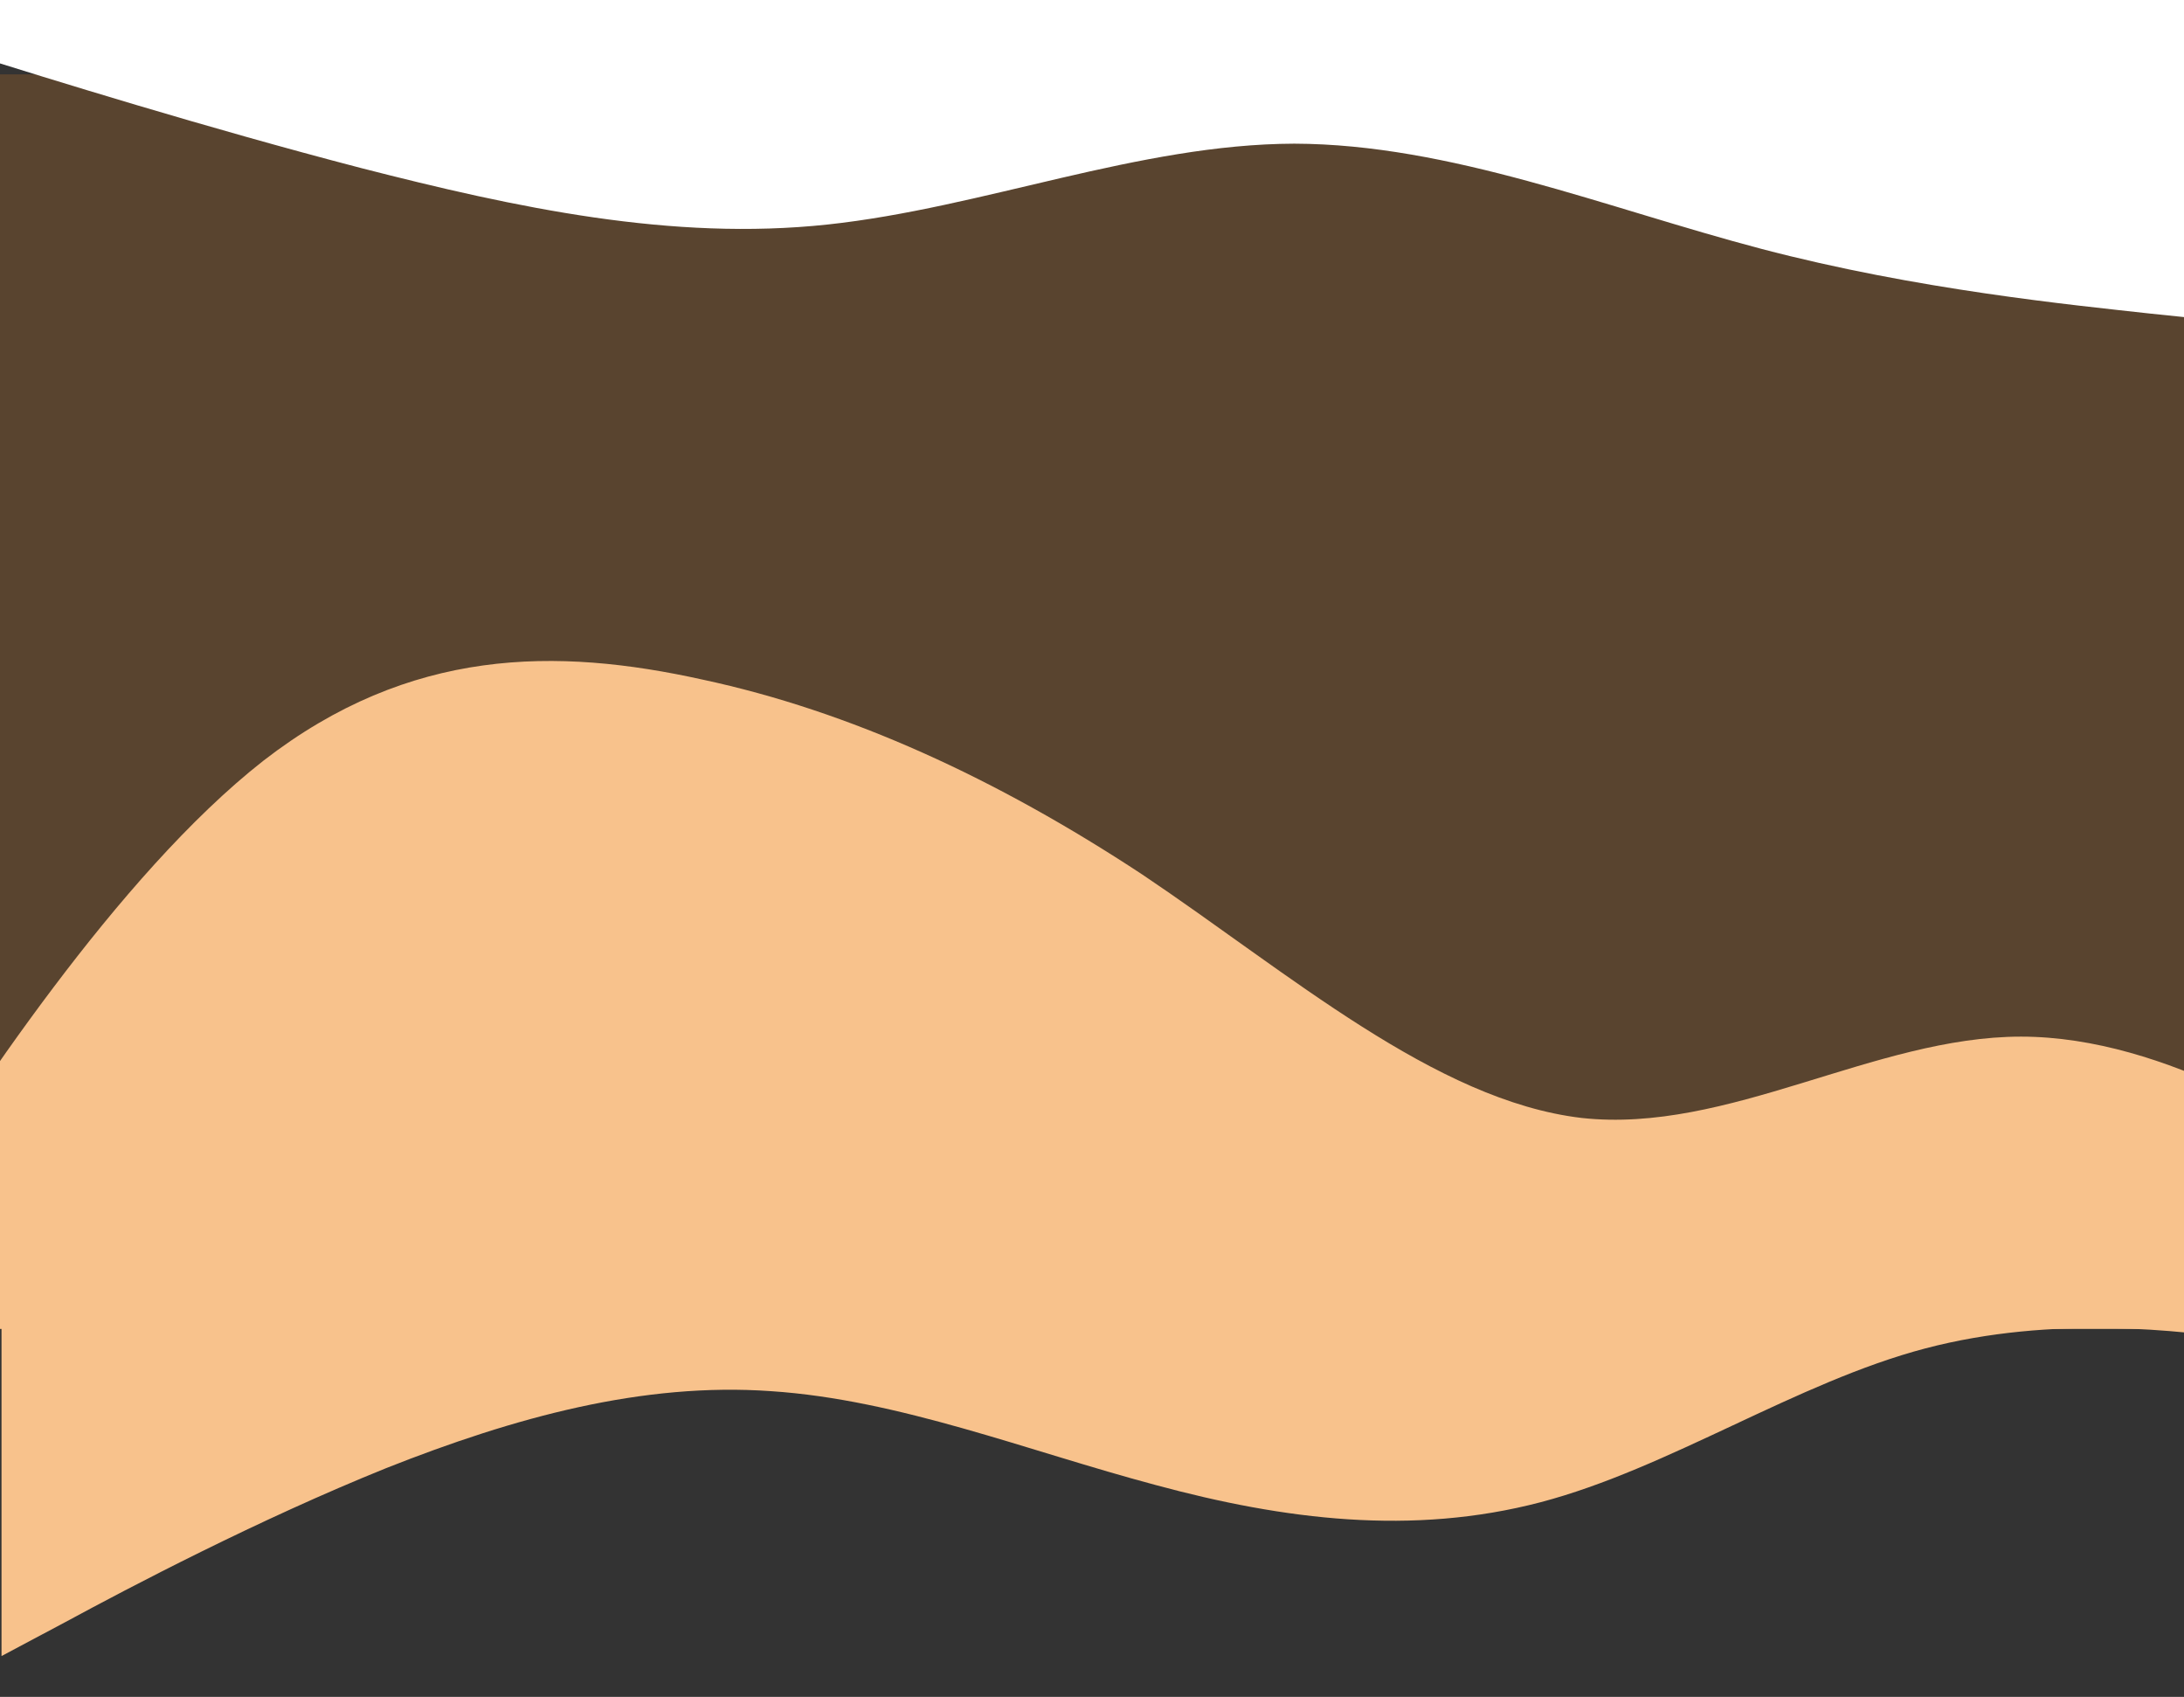 <?xml version="1.0" encoding="utf-8"?>
<!-- Generator: Adobe Illustrator 24.1.0, SVG Export Plug-In . SVG Version: 6.00 Build 0)  -->
<svg version="1.1" id="Layer_1" xmlns="http://www.w3.org/2000/svg" xmlns:xlink="http://www.w3.org/1999/xlink" x="0px" y="0px"
	 viewBox="0 0 1440 1118.5" style="enable-background:new 0 0 1440 1118.5;" xml:space="preserve">
<rect x="0" y="0" width="1440" height="1118.5" fill="#333333" stroke="none"/>
<style type="text/css">
	.st0{fill:#F18A21;fill-opacity:0.2;}
	.st1{clip-path:url(#SVGID_2_);}
	.st2{fill:#FFFFFF;}
	.st3{fill:#F8C28C;}
	.st4{clip-path:url(#SVGID_4_);}
</style>
<rect x="-10" y="49" class="st0" width="1463" height="807"/>
<g>
	<defs>
		<rect id="SVGID_1_" x="-70" y="-44" width="1539" height="320"/>
	</defs>
	<clipPath id="SVGID_2_">
		<use xlink:href="#SVGID_1_"  style="overflow:visible;"/>
	</clipPath>
	<g class="st1">
		<path class="st2" d="M1469,212l-51.3-5.3c-51.3-5.7-153.9-15.7-256.5-42.7C1058.6,137,956,95,853.4,94.7
			C750.8,95,648.2,137,545.6,148s-205.2-11-307.8-37.3C135.2,84,32.6,52-18.7,36L-70,20v-64l51.3,0c51.3,0,153.9,0,256.5,0
			c102.6,0,205.2,0,307.8,0c102.6,0,205.2,0,307.8,0c102.6,0,205.2,0,307.8,0c102.6,0,205.2,0,256.5,0l51.3,0V212z"/>
	</g>
</g>
<path class="st3" d="M-116,876l48.3-74.8c48.3-75.6,144.8-224.1,241.4-299.8c96.6-74.8,193.1-74.8,289.7-53.4
	c96.6,20.7,193.1,64.8,289.7,128.4c96.6,64.8,193.1,149.1,289.7,160.5c96.5,10.6,193.1-53.6,289.7-53.6
	c96.6,0,193.1,64.2,241.4,96.3l48.3,32.1V876h-48.3c-48.3,0-144.8,0-241.4,0c-96.5,0-193.1,0-289.7,0c-96.6,0-193.1,0-289.7,0
	s-193.1,0-289.7,0c-96.6,0-193.1,0-289.7,0c-96.6,0-193.1,0-241.4,0H-116z"/>
<g>
	<defs>
		<rect id="SVGID_3_" x="1" y="855" width="1522" height="338"/>
	</defs>
	<clipPath id="SVGID_4_">
		<use xlink:href="#SVGID_3_"  style="overflow:visible;"/>
	</clipPath>
	<g class="st4">
		<path class="st3" d="M1,1091.6l42.3-22.5c42.3-22.9,126.8-67.3,211.4-101.4c84.6-33.5,169.1-56.7,253.7-50.7
			c84.6,5.6,169.1,39.4,253.7,61.9c84.6,22.9,169.1,33.5,253.7,11.3c84.5-22.2,169.1-79.2,253.7-101.4
			c84.6-22.2,169.1-11.6,211.4-5.6l42.3,5.6V855h-42.3c-42.3,0-126.8,0-211.4,0c-84.5,0-169.1,0-253.7,0c-84.6,0-169.1,0-253.7,0
			s-169.1,0-253.7,0c-84.6,0-169.1,0-253.7,0c-84.6,0-169.1,0-211.4,0H1L1,1091.6z"/>
	</g>
</g>
</svg>
